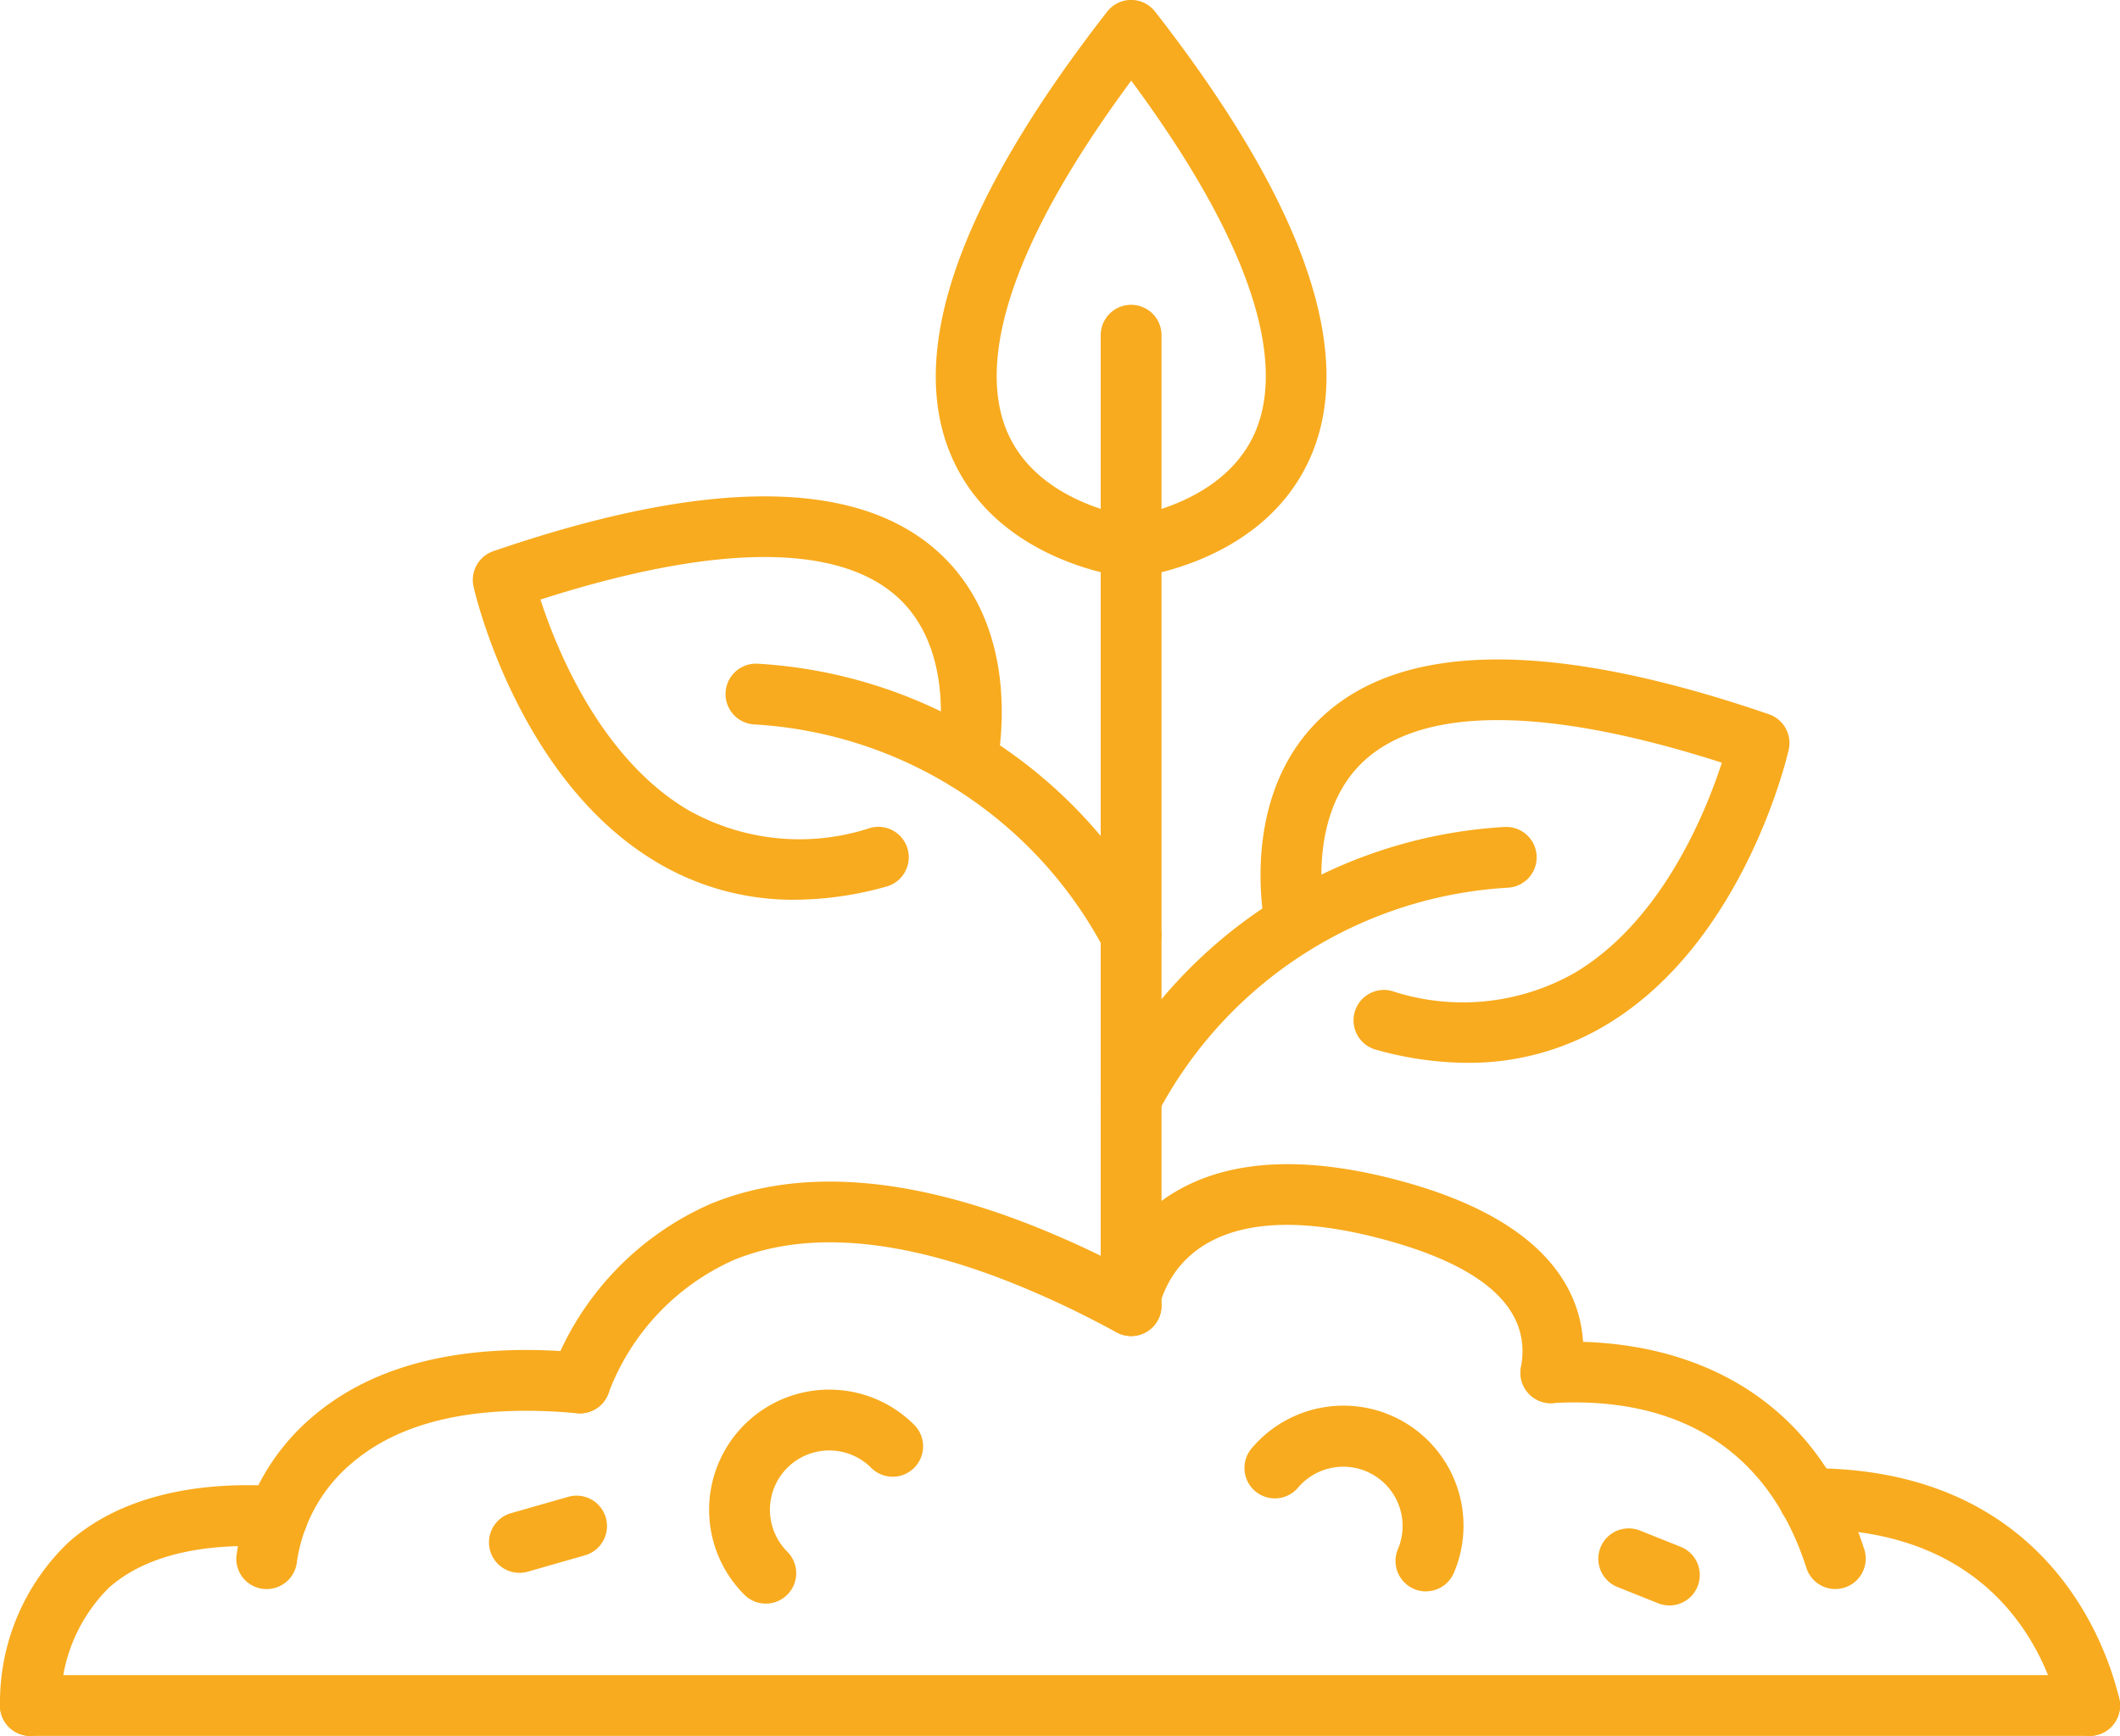 <?xml version="1.0" encoding="UTF-8"?> <svg xmlns="http://www.w3.org/2000/svg" xmlns:xlink="http://www.w3.org/1999/xlink" id="Groupe_1069" data-name="Groupe 1069" width="88.296" height="72.294" viewBox="0 0 88.296 72.294"><defs><clipPath id="clip-path"><rect id="Rectangle_450" data-name="Rectangle 450" width="88.296" height="72.294" fill="#f8ab1e"></rect></clipPath></defs><g id="Groupe_1068" data-name="Groupe 1068" clip-path="url(#clip-path)"><path id="Tracé_1860" data-name="Tracé 1860" d="M218.513,103.1a1.266,1.266,0,0,1-1.266-1.266V61.42a1.266,1.266,0,0,1,2.532,0v40.416a1.266,1.266,0,0,1-1.266,1.266" transform="translate(-171.403 -47.46)" fill="#f8ab1e"></path><path id="Tracé_1861" data-name="Tracé 1861" d="M218.51,175.752a1.266,1.266,0,0,1-1.144-1.8,20.176,20.176,0,0,1,16.694-10.77,1.266,1.266,0,0,1,.153,2.528,17.631,17.631,0,0,0-14.558,9.325,1.269,1.269,0,0,1-1.145.722" transform="translate(-171.402 -128.742)" fill="#f8ab1e"></path><path id="Tracé_1862" data-name="Tracé 1862" d="M257.409,146.947a14.269,14.269,0,0,1-3.82-.55,1.266,1.266,0,0,1,.678-2.44,9.438,9.438,0,0,0,7.609-.76c3.629-2.16,5.449-6.667,6.125-8.751-7.214-2.316-12.33-2.365-14.837-.133-2.58,2.3-1.7,6.5-1.687,6.545a1.266,1.266,0,0,1-2.471.552c-.052-.23-1.225-5.673,2.457-8.973,3.4-3.051,9.629-3.053,18.5-.007a1.266,1.266,0,0,1,.823,1.478c-.074.327-1.885,8.043-7.6,11.457a11.08,11.08,0,0,1-5.775,1.581" transform="translate(-196.288 -102.684)" fill="#f8ab1e"></path><path id="Tracé_1863" data-name="Tracé 1863" d="M160.092,143.559a1.266,1.266,0,0,1-1.145-.724,17.631,17.631,0,0,0-14.558-9.325,1.266,1.266,0,0,1,.153-2.528,20.175,20.175,0,0,1,16.694,10.77,1.267,1.267,0,0,1-1.144,1.806" transform="translate(-112.981 -103.341)" fill="#f8ab1e"></path><path id="Tracé_1864" data-name="Tracé 1864" d="M106.709,114.754a11.08,11.08,0,0,1-5.775-1.581c-5.72-3.415-7.53-11.131-7.6-11.458a1.266,1.266,0,0,1,.824-1.478c8.873-3.046,15.1-3.043,18.5.007,3.683,3.3,2.509,8.743,2.457,8.973a1.266,1.266,0,0,1-2.471-.552c.014-.063.886-4.252-1.687-6.545-2.506-2.232-7.623-2.183-14.837.132.675,2.083,2.5,6.591,6.125,8.751a9.436,9.436,0,0,0,7.609.76,1.266,1.266,0,0,1,.678,2.44,14.268,14.268,0,0,1-3.82.55" transform="translate(-73.61 -77.283)" fill="#f8ab1e"></path><path id="Tracé_1865" data-name="Tracé 1865" d="M192.835,24.058h-.007a1.26,1.26,0,0,1-.172-.012c-.929-.127-5.653-.974-7.369-5.189-1.768-4.344.434-10.524,6.545-18.37a1.266,1.266,0,0,1,2,0c6.111,7.845,8.313,14.026,6.545,18.37-1.716,4.214-6.44,5.062-7.369,5.189a1.259,1.259,0,0,1-.172.012m0-1.266h0Zm0-19.433c-5.9,7.973-6.113,12.3-5.2,14.544,1.115,2.74,4.348,3.463,5.2,3.608.85-.145,4.083-.869,5.2-3.608.915-2.247.7-6.571-5.2-14.544" transform="translate(-145.721)" fill="#f8ab1e"></path><path id="Tracé_1866" data-name="Tracé 1866" d="M47.885,276.361c-.034,0-.069,0-.1,0a1.262,1.262,0,0,1-1.16-1.351,9.171,9.171,0,0,1,3.215-5.859c2.6-2.2,6.372-3.081,11.22-2.629a1.266,1.266,0,0,1-.235,2.521c-4.117-.384-7.25.292-9.31,2.008a6.6,6.6,0,0,0-2.365,4.154,1.271,1.271,0,0,1-1.261,1.159" transform="translate(-36.78 -210.186)" fill="#f8ab1e"></path><path id="Tracé_1867" data-name="Tracé 1867" d="M109.743,242.84a1.267,1.267,0,0,1-1.177-1.732,12.362,12.362,0,0,1,6.607-6.987c3.9-1.607,8.82-1.133,14.633,1.408,1.068.463,2.206,1.019,3.378,1.653l.07.037a1.266,1.266,0,0,1-1.121,2.271l-.1-.052-.042-.023c-1.112-.6-2.187-1.128-3.2-1.565-5.163-2.257-9.42-2.724-12.658-1.389a9.854,9.854,0,0,0-5.218,5.578,1.266,1.266,0,0,1-1.178.8" transform="translate(-85.586 -183.981)" fill="#f8ab1e"></path><path id="Tracé_1868" data-name="Tracé 1868" d="M235.993,239.714a1.267,1.267,0,0,1-1.246-1.5c.441-2.338-1.389-4.1-5.441-5.245-7.354-2.073-9.149,1.1-9.58,2.566a1.266,1.266,0,0,1-2.429-.716,6.767,6.767,0,0,1,3.038-3.9c2.35-1.4,5.6-1.536,9.659-.392,7.255,2.045,7.652,5.985,7.243,8.152a1.267,1.267,0,0,1-1.243,1.031" transform="translate(-171.401 -181.276)" fill="#f8ab1e"></path><path id="Tracé_1869" data-name="Tracé 1869" d="M313.193,275.1a1.266,1.266,0,0,1-1.2-.878c-1.959-6.078-6.827-7.088-10.564-6.866a1.266,1.266,0,0,1-.151-2.528c3.053-.182,10.443.293,13.125,8.617a1.267,1.267,0,0,1-1.205,1.655" transform="translate(-236.758 -208.924)" fill="#f8ab1e"></path><path id="Tracé_1870" data-name="Tracé 1870" d="M1.267,303.546H1.207A1.266,1.266,0,0,1,0,302.22a9.2,9.2,0,0,1,2.849-6.732c2-1.784,5.042-2.592,8.794-2.339a1.266,1.266,0,1,1-.171,2.527c-2.132-.144-5.067.034-6.938,1.7a6.788,6.788,0,0,0-2,4.961,1.266,1.266,0,0,1-1.264,1.207" transform="translate(0 -231.252)" fill="#f8ab1e"></path><path id="Tracé_1871" data-name="Tracé 1871" d="M364.009,300.909a1.267,1.267,0,0,1-1.23-.972c-.55-2.3-2.661-7.643-10.374-7.643h-.076a1.266,1.266,0,0,1-.005-2.532h.083c9.785,0,12.3,7.333,12.836,9.587a1.268,1.268,0,0,1-1.233,1.561" transform="translate(-276.98 -228.616)" fill="#f8ab1e"></path><path id="Tracé_1872" data-name="Tracé 1872" d="M142.341,283.156a1.262,1.262,0,0,1-.9-.371,5,5,0,0,1,7.075-7.075,1.266,1.266,0,1,1-1.791,1.791,2.47,2.47,0,1,0-3.493,3.494,1.266,1.266,0,0,1-.9,2.161" transform="translate(-110.441 -216.373)" fill="#f8ab1e"></path><path id="Tracé_1873" data-name="Tracé 1873" d="M253.2,285.189a1.267,1.267,0,0,1-1.165-1.76,2.471,2.471,0,0,0-4.154-2.568,1.266,1.266,0,1,1-1.922-1.648,5,5,0,0,1,8.408,5.2,1.266,1.266,0,0,1-1.167.773" transform="translate(-193.813 -218.914)" fill="#f8ab1e"></path><path id="Tracé_1874" data-name="Tracé 1874" d="M87.03,333.118H1.266a1.266,1.266,0,0,1,0-2.532H87.03a1.266,1.266,0,0,1,0,2.532" transform="translate(0 -260.825)" fill="#f8ab1e"></path><path id="Tracé_1875" data-name="Tracé 1875" d="M97.782,298.383a1.266,1.266,0,0,1-.347-2.484l2.378-.679a1.266,1.266,0,1,1,.7,2.435l-2.378.68a1.27,1.27,0,0,1-.348.049" transform="translate(-76.149 -232.883)" fill="#f8ab1e"></path><path id="Tracé_1876" data-name="Tracé 1876" d="M318.4,304.822a1.258,1.258,0,0,1-.47-.091l-1.7-.679a1.266,1.266,0,0,1,.94-2.351l1.7.68a1.266,1.266,0,0,1-.471,2.442" transform="translate(-248.872 -237.963)" fill="#f8ab1e"></path></g></svg> 